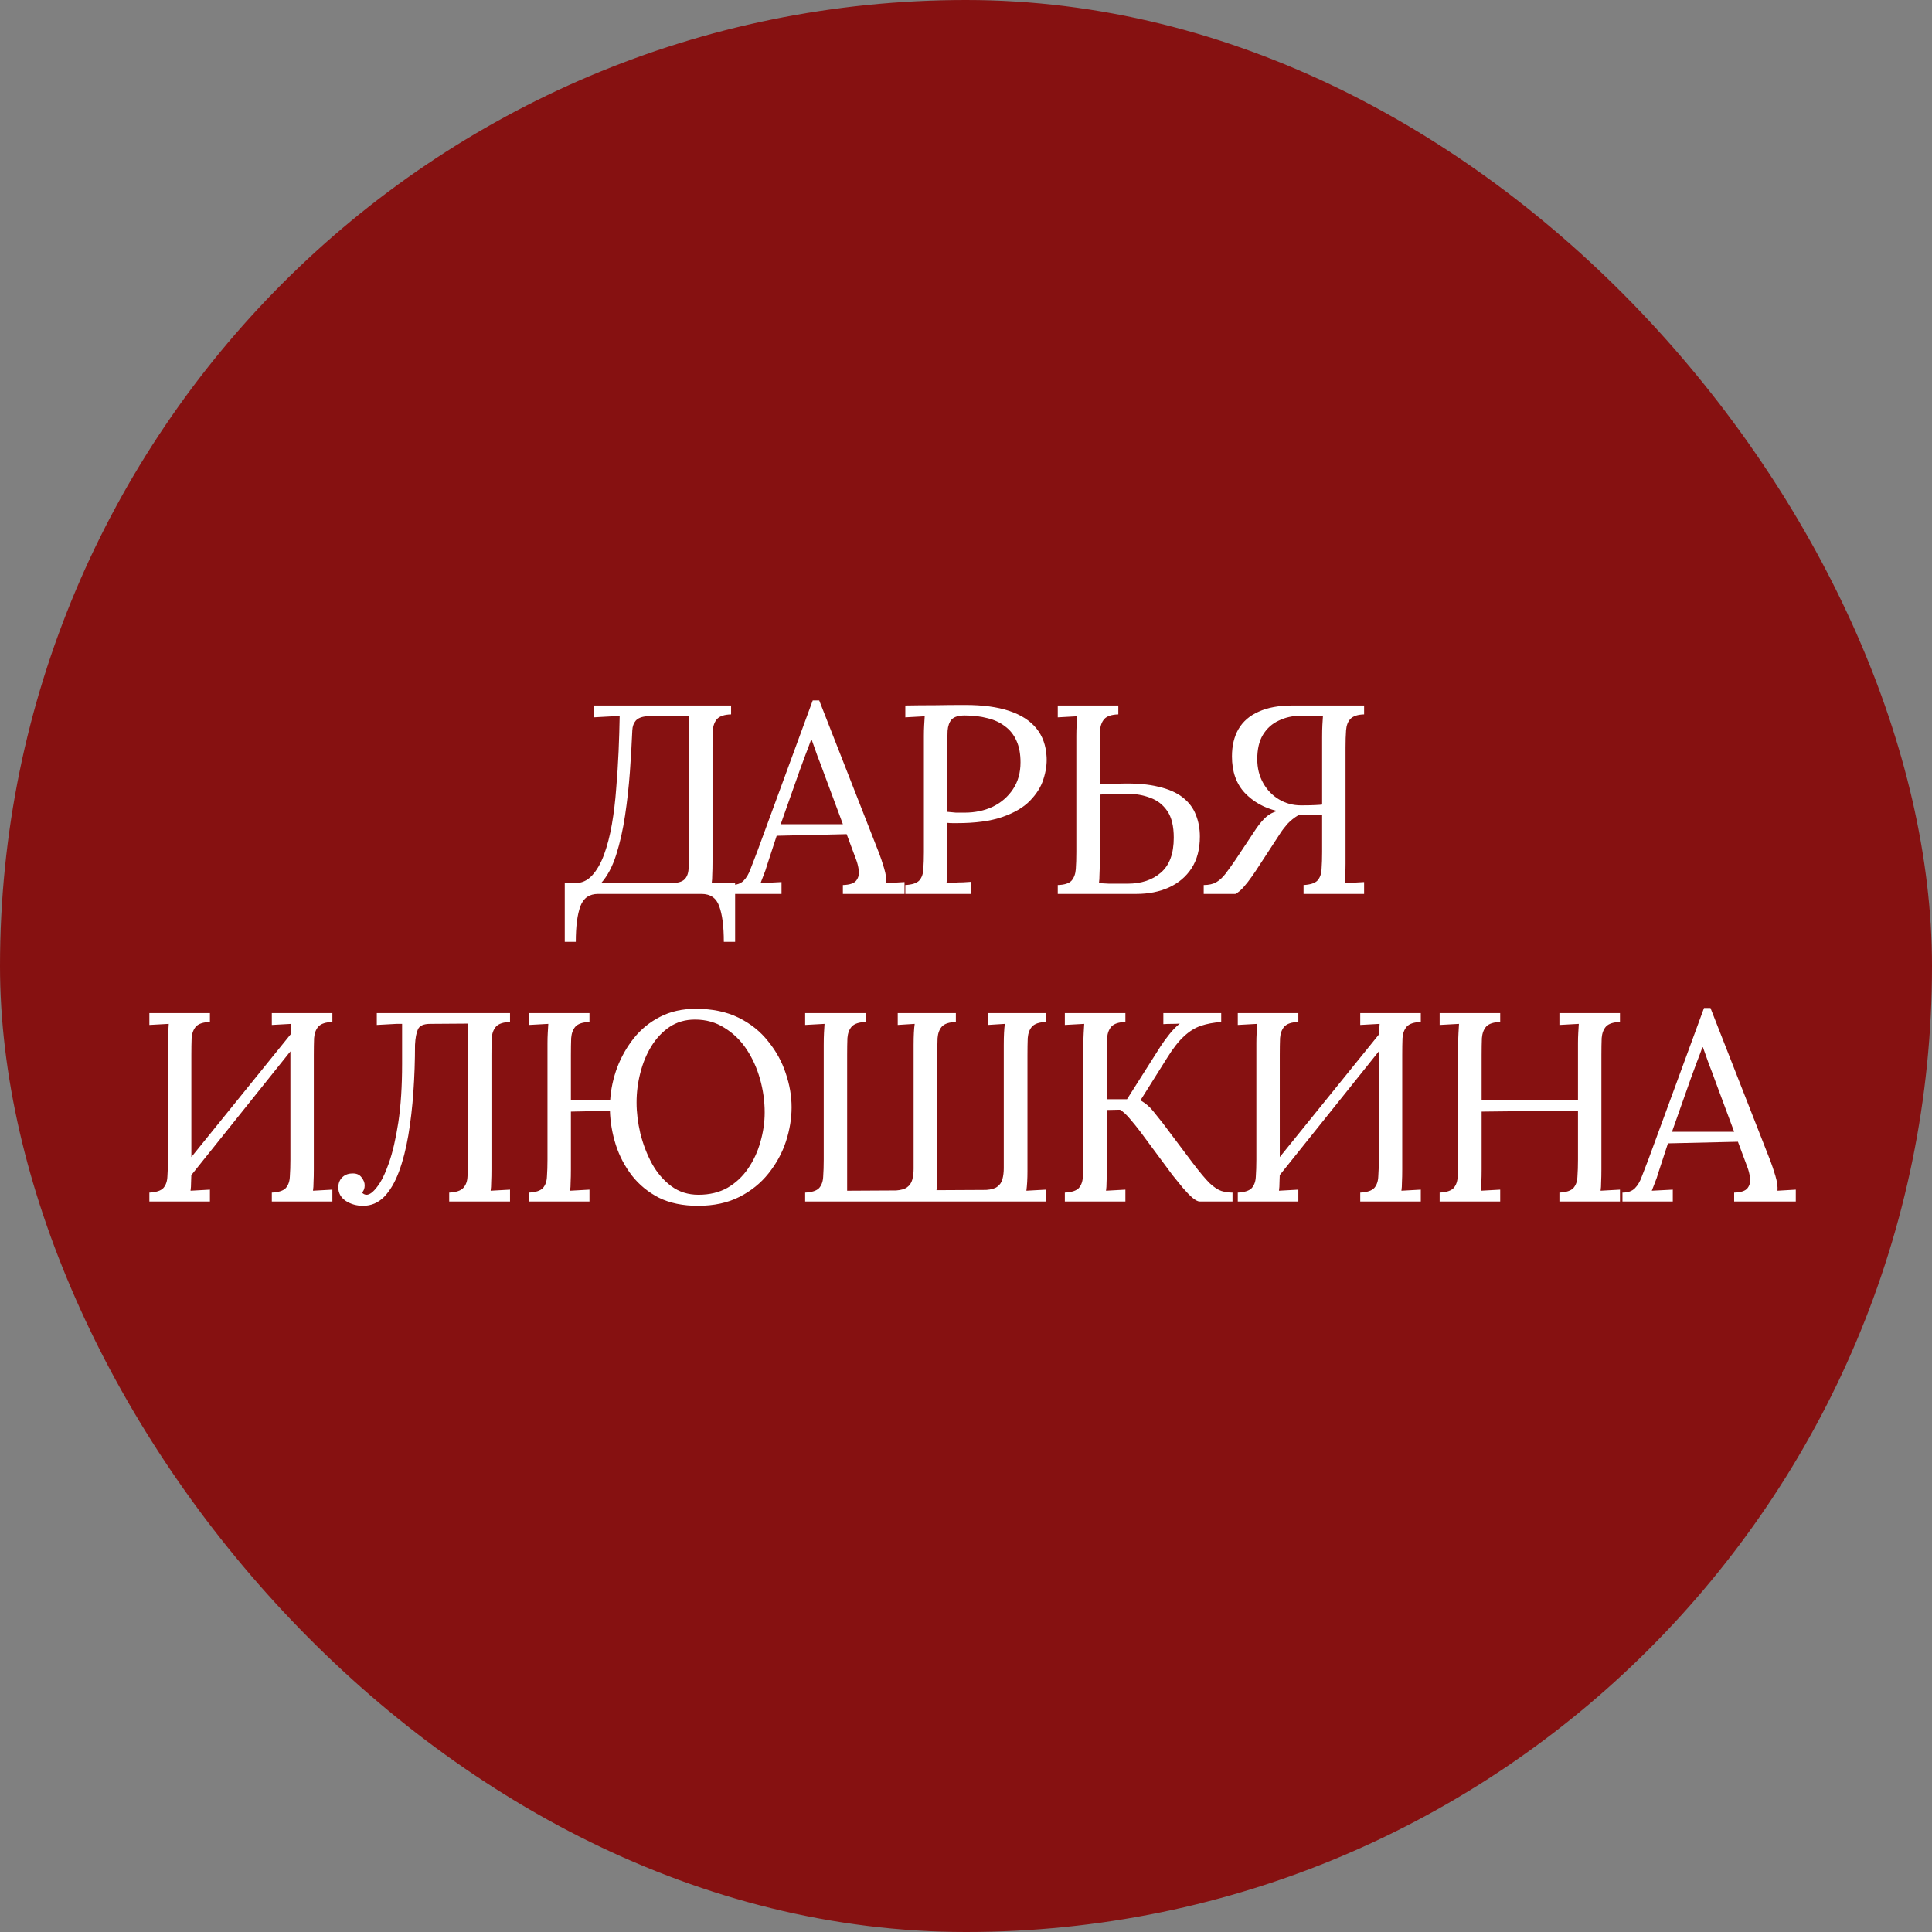 <?xml version="1.0" encoding="UTF-8"?> <svg xmlns="http://www.w3.org/2000/svg" width="201" height="201" viewBox="0 0 201 201" fill="none"><rect x="0" y="0" width="201" height="201" fill="#808080" stroke="none"/><rect width="201" height="201" rx="100.5" fill="#861111"></rect><path d="M58.756 97.984V91.88H59.82C60.511 91.88 61.099 91.619 61.584 91.096C62.088 90.555 62.508 89.827 62.844 88.912C63.18 87.997 63.451 86.952 63.656 85.776C63.861 84.6 64.011 83.368 64.104 82.08C64.216 80.773 64.3 79.476 64.356 78.188C64.412 76.881 64.449 75.659 64.468 74.52H63.796L61.752 74.632V73.4H76.06V74.324C75.369 74.343 74.884 74.501 74.604 74.8C74.343 75.099 74.193 75.5 74.156 76.004C74.137 76.508 74.128 77.096 74.128 77.768V89.668C74.128 90.172 74.119 90.611 74.1 90.984C74.1 91.339 74.081 91.637 74.044 91.88H76.48V97.984H75.304C75.304 96.379 75.145 95.147 74.828 94.288C74.529 93.429 73.913 93 72.98 93H62.228C61.313 93 60.697 93.429 60.38 94.288C60.063 95.147 59.904 96.379 59.904 97.984H58.756ZM62.536 91.88H69.76C70.469 91.88 70.955 91.749 71.216 91.488C71.477 91.227 71.617 90.853 71.636 90.368C71.673 89.864 71.692 89.285 71.692 88.632V74.492L67.296 74.52C66.773 74.557 66.391 74.707 66.148 74.968C65.924 75.229 65.803 75.565 65.784 75.976C65.728 77.32 65.644 78.767 65.532 80.316C65.42 81.847 65.252 83.359 65.028 84.852C64.804 86.345 64.496 87.708 64.104 88.94C63.712 90.172 63.189 91.152 62.536 91.88ZM76.071 93V92.076C76.631 92.076 77.061 91.927 77.359 91.628C77.658 91.329 77.901 90.919 78.087 90.396C78.293 89.873 78.526 89.267 78.787 88.576L84.555 72.868H85.227L91.471 88.8C91.621 89.192 91.789 89.696 91.975 90.312C92.162 90.928 92.237 91.451 92.199 91.88C92.517 91.861 92.834 91.843 93.151 91.824C93.469 91.805 93.786 91.787 94.103 91.768V93H87.691V92.076C88.401 92.057 88.867 91.899 89.091 91.6C89.315 91.301 89.399 90.947 89.343 90.536C89.287 90.125 89.194 89.752 89.063 89.416L88.083 86.784L80.803 86.952L79.823 89.948C79.693 90.396 79.571 90.751 79.459 91.012C79.366 91.273 79.254 91.563 79.123 91.88C79.497 91.861 79.861 91.843 80.215 91.824C80.589 91.805 80.953 91.787 81.307 91.768V93H76.071ZM81.223 85.748H87.691L85.703 80.4C85.498 79.821 85.283 79.252 85.059 78.692C84.854 78.113 84.649 77.535 84.443 76.956H84.387C84.201 77.479 84.005 78.001 83.799 78.524C83.613 79.047 83.417 79.579 83.211 80.12L81.223 85.748ZM94.187 92.076C94.896 92.039 95.381 91.88 95.643 91.6C95.904 91.301 96.044 90.9 96.063 90.396C96.1 89.873 96.119 89.285 96.119 88.632V76.536C96.119 76.163 96.128 75.808 96.147 75.472C96.165 75.117 96.184 74.8 96.203 74.52C95.867 74.539 95.531 74.557 95.195 74.576C94.859 74.595 94.523 74.613 94.187 74.632V73.4C95.176 73.381 96.193 73.372 97.239 73.372C98.284 73.353 99.348 73.344 100.431 73.344C102.241 73.344 103.763 73.549 104.995 73.96C106.227 74.371 107.169 74.977 107.823 75.78C108.476 76.583 108.831 77.581 108.887 78.776C108.924 79.504 108.812 80.269 108.551 81.072C108.308 81.856 107.841 82.603 107.151 83.312C106.479 84.003 105.527 84.563 104.295 84.992C103.063 85.421 101.485 85.636 99.563 85.636C99.488 85.636 99.348 85.636 99.143 85.636C98.937 85.636 98.741 85.627 98.555 85.608V89.668C98.555 90.172 98.545 90.611 98.527 90.984C98.527 91.339 98.508 91.637 98.471 91.88C98.769 91.861 99.059 91.843 99.339 91.824C99.619 91.805 99.899 91.796 100.179 91.796C100.477 91.777 100.767 91.759 101.047 91.74V93H94.187V92.076ZM98.555 84.46C98.909 84.497 99.208 84.525 99.451 84.544C99.712 84.544 100.02 84.544 100.375 84.544C101.439 84.544 102.409 84.339 103.287 83.928C104.164 83.499 104.864 82.892 105.387 82.108C105.909 81.324 106.171 80.391 106.171 79.308C106.171 78.431 106.031 77.684 105.751 77.068C105.471 76.433 105.069 75.929 104.547 75.556C104.043 75.164 103.436 74.884 102.727 74.716C102.017 74.529 101.233 74.436 100.375 74.436C99.721 74.436 99.264 74.576 99.003 74.856C98.76 75.136 98.62 75.528 98.583 76.032C98.564 76.517 98.555 77.096 98.555 77.768V84.46ZM116.347 74.324C115.657 74.343 115.171 74.501 114.891 74.8C114.63 75.099 114.481 75.5 114.443 76.004C114.425 76.508 114.415 77.096 114.415 77.768V81.604L116.683 81.52C118.233 81.483 119.521 81.595 120.547 81.856C121.593 82.099 122.433 82.472 123.067 82.976C123.702 83.48 124.15 84.077 124.411 84.768C124.691 85.459 124.831 86.215 124.831 87.036C124.831 88.343 124.542 89.444 123.963 90.34C123.385 91.217 122.601 91.88 121.611 92.328C120.622 92.776 119.493 93 118.223 93H110.047V92.076C110.738 92.057 111.214 91.908 111.475 91.628C111.737 91.329 111.886 90.928 111.923 90.424C111.961 89.901 111.979 89.304 111.979 88.632V76.536C111.979 76.163 111.989 75.808 112.007 75.472C112.026 75.117 112.045 74.8 112.063 74.52C111.727 74.539 111.391 74.557 111.055 74.576C110.719 74.595 110.383 74.613 110.047 74.632V73.4H116.347V74.324ZM114.415 89.696C114.415 90.2 114.406 90.629 114.387 90.984C114.387 91.339 114.369 91.637 114.331 91.88C114.63 91.899 114.985 91.917 115.395 91.936C115.825 91.936 116.217 91.936 116.571 91.936C116.945 91.936 117.187 91.936 117.299 91.936C118.737 91.936 119.894 91.553 120.771 90.788C121.667 90.023 122.115 88.809 122.115 87.148C122.115 85.953 121.891 85.029 121.443 84.376C120.995 83.723 120.407 83.265 119.679 83.004C118.951 82.724 118.158 82.584 117.299 82.584C116.739 82.584 116.226 82.593 115.759 82.612C115.311 82.612 114.863 82.631 114.415 82.668V89.696ZM125.23 93V92.076C125.752 92.076 126.182 91.983 126.518 91.796C126.872 91.591 127.199 91.292 127.498 90.9C127.815 90.489 128.17 89.995 128.562 89.416L130.718 86.168C131.072 85.664 131.408 85.272 131.726 84.992C132.043 84.712 132.426 84.507 132.874 84.376C131.53 84.059 130.41 83.433 129.514 82.5C128.618 81.548 128.17 80.279 128.17 78.692C128.17 77.591 128.394 76.648 128.842 75.864C129.308 75.061 130.008 74.455 130.942 74.044C131.875 73.615 133.042 73.4 134.442 73.4H141.918V74.324C141.246 74.343 140.77 74.501 140.49 74.8C140.228 75.08 140.079 75.472 140.042 75.976C140.004 76.48 139.986 77.077 139.986 77.768V89.864C139.986 90.237 139.976 90.601 139.958 90.956C139.958 91.292 139.939 91.6 139.902 91.88L141.918 91.768V93H135.618V92.076C136.327 92.039 136.812 91.88 137.074 91.6C137.335 91.301 137.475 90.9 137.494 90.396C137.531 89.873 137.55 89.285 137.55 88.632V84.796L135.058 84.824C134.647 85.067 134.283 85.356 133.966 85.692C133.667 86.028 133.415 86.355 133.21 86.672L131.11 89.892C130.848 90.303 130.568 90.723 130.27 91.152C129.971 91.581 129.672 91.964 129.374 92.3C129.094 92.617 128.814 92.851 128.534 93H125.23ZM135.366 83.788C135.907 83.788 136.383 83.779 136.794 83.76C137.204 83.741 137.456 83.723 137.55 83.704V76.704C137.55 76.2 137.559 75.771 137.578 75.416C137.596 75.061 137.615 74.763 137.634 74.52C137.204 74.483 136.794 74.464 136.402 74.464C136.028 74.464 135.683 74.464 135.366 74.464C134.507 74.464 133.732 74.632 133.042 74.968C132.351 75.285 131.8 75.78 131.39 76.452C130.998 77.105 130.802 77.945 130.802 78.972C130.802 79.905 131.007 80.736 131.418 81.464C131.828 82.192 132.379 82.761 133.07 83.172C133.76 83.583 134.526 83.788 135.366 83.788Z" fill="white"></path><path d="M21.84 106.324C21.149 106.343 20.664 106.501 20.384 106.8C20.123 107.099 19.973 107.5 19.936 108.004C19.917 108.508 19.908 109.096 19.908 109.768V121.668C19.908 122.172 19.899 122.611 19.88 122.984C19.88 123.339 19.861 123.637 19.824 123.88C20.16 123.861 20.496 123.843 20.832 123.824C21.168 123.805 21.504 123.787 21.84 123.768V125H15.54V124.076C16.249 124.039 16.735 123.88 16.996 123.6C17.257 123.301 17.397 122.9 17.416 122.396C17.453 121.873 17.472 121.285 17.472 120.632V108.536C17.472 108.163 17.481 107.808 17.5 107.472C17.519 107.117 17.537 106.8 17.556 106.52C17.22 106.539 16.884 106.557 16.548 106.576C16.212 106.595 15.876 106.613 15.54 106.632V105.4H21.84V106.324ZM34.58 106.324C33.889 106.343 33.404 106.501 33.124 106.8C32.863 107.099 32.713 107.5 32.676 108.004C32.657 108.508 32.648 109.096 32.648 109.768V121.668C32.648 122.172 32.639 122.611 32.62 122.984C32.62 123.339 32.601 123.637 32.564 123.88C32.9 123.861 33.236 123.843 33.572 123.824C33.908 123.805 34.244 123.787 34.58 123.768V125H28.28V124.076C28.989 124.039 29.475 123.88 29.736 123.6C29.997 123.301 30.137 122.9 30.156 122.396C30.193 121.873 30.212 121.285 30.212 120.632V108.536C30.212 108.163 30.221 107.808 30.24 107.472C30.259 107.117 30.277 106.8 30.296 106.52C29.96 106.539 29.624 106.557 29.288 106.576C28.952 106.595 28.616 106.613 28.28 106.632V105.4H34.58V106.324ZM30.912 106.772L31.696 107.528L18.872 123.544L18.004 122.732L30.912 106.772ZM37.773 125.448C37.101 125.448 36.504 125.28 35.981 124.944C35.458 124.589 35.197 124.123 35.197 123.544C35.197 123.133 35.318 122.797 35.561 122.536C35.822 122.256 36.158 122.107 36.569 122.088C37.036 122.051 37.381 122.181 37.605 122.48C37.829 122.76 37.941 123.04 37.941 123.32C37.941 123.637 37.848 123.889 37.661 124.076C37.81 124.225 37.969 124.3 38.137 124.3C38.454 124.3 38.818 124.029 39.229 123.488C39.658 122.947 40.069 122.116 40.461 120.996C40.853 119.876 41.18 118.467 41.441 116.768C41.702 115.051 41.833 113.025 41.833 110.692V106.52H41.245L39.201 106.632V105.4H53.061V106.324C52.37 106.343 51.885 106.501 51.605 106.8C51.344 107.099 51.194 107.5 51.157 108.004C51.138 108.508 51.129 109.096 51.129 109.768V121.668C51.129 122.172 51.12 122.611 51.101 122.984C51.101 123.339 51.082 123.637 51.045 123.88C51.381 123.861 51.717 123.843 52.053 123.824C52.389 123.805 52.725 123.787 53.061 123.768V125H46.733V124.076C47.442 124.039 47.928 123.88 48.189 123.6C48.469 123.301 48.618 122.9 48.637 122.396C48.674 121.873 48.693 121.285 48.693 120.632V106.492L44.745 106.52C44.073 106.52 43.653 106.707 43.485 107.08C43.317 107.435 43.214 107.976 43.177 108.704C43.177 110.347 43.121 111.971 43.009 113.576C42.897 115.181 42.72 116.703 42.477 118.14C42.234 119.559 41.908 120.819 41.497 121.92C41.086 123.021 40.573 123.889 39.957 124.524C39.341 125.14 38.613 125.448 37.773 125.448ZM72.611 125.448C71.043 125.448 69.689 125.168 68.551 124.608C67.431 124.029 66.497 123.264 65.751 122.312C65.004 121.341 64.444 120.277 64.071 119.12C63.697 117.944 63.492 116.759 63.455 115.564L59.395 115.648V121.668C59.395 122.172 59.385 122.611 59.367 122.984C59.367 123.339 59.348 123.637 59.311 123.88C59.647 123.861 59.983 123.843 60.319 123.824C60.655 123.805 60.991 123.787 61.327 123.768V125H55.027V124.076C55.736 124.039 56.221 123.88 56.483 123.6C56.744 123.301 56.884 122.9 56.903 122.396C56.94 121.873 56.959 121.285 56.959 120.632V108.536C56.959 108.163 56.968 107.808 56.987 107.472C57.005 107.117 57.024 106.8 57.043 106.52C56.707 106.539 56.371 106.557 56.035 106.576C55.699 106.595 55.363 106.613 55.027 106.632V105.4H61.327V106.324C60.636 106.343 60.151 106.501 59.871 106.8C59.609 107.099 59.46 107.5 59.423 108.004C59.404 108.508 59.395 109.096 59.395 109.768V114.416H63.483C63.557 113.296 63.8 112.176 64.211 111.056C64.64 109.936 65.219 108.919 65.947 108.004C66.693 107.071 67.599 106.333 68.663 105.792C69.745 105.232 70.987 104.952 72.387 104.952C74.104 104.952 75.588 105.26 76.839 105.876C78.089 106.492 79.116 107.313 79.919 108.34C80.74 109.348 81.347 110.449 81.739 111.644C82.149 112.839 82.355 114.024 82.355 115.2C82.355 116.357 82.159 117.543 81.767 118.756C81.375 119.951 80.768 121.061 79.947 122.088C79.144 123.096 78.136 123.908 76.923 124.524C75.709 125.14 74.272 125.448 72.611 125.448ZM72.667 124.3C73.824 124.3 74.832 124.057 75.691 123.572C76.549 123.068 77.259 122.405 77.819 121.584C78.397 120.744 78.827 119.82 79.107 118.812C79.405 117.785 79.555 116.759 79.555 115.732C79.555 114.575 79.396 113.427 79.079 112.288C78.761 111.149 78.295 110.113 77.679 109.18C77.063 108.247 76.297 107.5 75.383 106.94C74.487 106.361 73.46 106.072 72.303 106.072C71.313 106.072 70.436 106.324 69.671 106.828C68.924 107.332 68.289 108.004 67.767 108.844C67.263 109.665 66.88 110.589 66.619 111.616C66.357 112.624 66.227 113.651 66.227 114.696C66.227 115.723 66.357 116.796 66.619 117.916C66.899 119.036 67.3 120.081 67.823 121.052C68.364 122.023 69.036 122.807 69.839 123.404C70.641 124.001 71.584 124.3 72.667 124.3ZM83.766 125V124.076C84.475 124.039 84.961 123.88 85.222 123.6C85.483 123.301 85.623 122.9 85.642 122.396C85.679 121.873 85.698 121.285 85.698 120.632V108.732C85.698 108.228 85.707 107.799 85.726 107.444C85.745 107.071 85.763 106.763 85.782 106.52C85.446 106.539 85.11 106.557 84.774 106.576C84.438 106.595 84.102 106.613 83.766 106.632V105.4H90.066V106.324C89.375 106.343 88.89 106.501 88.61 106.8C88.349 107.099 88.199 107.5 88.162 108.004C88.143 108.508 88.134 109.096 88.134 109.768V123.88L93.23 123.852C93.753 123.815 94.135 123.703 94.378 123.516C94.639 123.329 94.817 123.068 94.91 122.732C95.003 122.396 95.05 122.013 95.05 121.584V108.732C95.05 108.228 95.059 107.799 95.078 107.444C95.097 107.071 95.125 106.763 95.162 106.52C94.863 106.539 94.565 106.557 94.266 106.576C93.986 106.595 93.697 106.613 93.398 106.632V105.4H99.446V106.324C98.755 106.343 98.27 106.501 97.99 106.8C97.729 107.099 97.579 107.5 97.542 108.004C97.523 108.508 97.514 109.096 97.514 109.768V121.864C97.514 122.219 97.505 122.555 97.486 122.872C97.486 123.189 97.467 123.507 97.43 123.824L102.61 123.796C103.133 123.759 103.515 123.647 103.758 123.46C104.019 123.273 104.197 123.012 104.29 122.676C104.383 122.34 104.43 121.957 104.43 121.528V108.732C104.43 108.228 104.439 107.799 104.458 107.444C104.477 107.071 104.505 106.763 104.542 106.52C104.243 106.539 103.945 106.557 103.646 106.576C103.366 106.595 103.077 106.613 102.778 106.632V105.4H108.826V106.324C108.135 106.343 107.65 106.501 107.37 106.8C107.109 107.099 106.959 107.5 106.922 108.004C106.903 108.508 106.894 109.096 106.894 109.768V121.864C106.894 122.237 106.885 122.601 106.866 122.956C106.847 123.292 106.819 123.6 106.782 123.88C107.118 123.861 107.454 123.843 107.79 123.824C108.145 123.805 108.49 123.787 108.826 123.768V125H83.766ZM110.783 125V124.076C111.492 124.039 111.977 123.88 112.239 123.6C112.5 123.301 112.64 122.9 112.659 122.396C112.696 121.873 112.715 121.285 112.715 120.632V108.536C112.715 108.163 112.724 107.808 112.743 107.472C112.761 107.117 112.78 106.8 112.799 106.52C112.463 106.539 112.127 106.557 111.791 106.576C111.455 106.595 111.119 106.613 110.783 106.632V105.4H117.083V106.324C116.392 106.343 115.907 106.501 115.627 106.8C115.365 107.099 115.216 107.5 115.179 108.004C115.16 108.508 115.151 109.096 115.151 109.768V114.36H117.251L120.751 108.844C120.993 108.471 121.292 108.06 121.647 107.612C122.001 107.164 122.365 106.791 122.739 106.492C122.459 106.511 122.169 106.52 121.871 106.52C121.591 106.52 121.311 106.529 121.031 106.548V105.4H127.051V106.324C126.267 106.38 125.567 106.511 124.951 106.716C124.335 106.921 123.747 107.285 123.187 107.808C122.627 108.312 122.029 109.077 121.395 110.104L118.651 114.472C119.192 114.789 119.631 115.163 119.967 115.592C120.303 116.003 120.639 116.423 120.975 116.852L124.111 121.024C124.82 121.957 125.399 122.648 125.847 123.096C126.313 123.525 126.724 123.796 127.079 123.908C127.452 124.02 127.835 124.076 128.227 124.076V125H124.811C124.624 125 124.372 124.869 124.055 124.608C123.756 124.347 123.429 124.011 123.075 123.6C122.72 123.171 122.356 122.723 121.983 122.256L118.623 117.72C118.268 117.253 117.913 116.815 117.559 116.404C117.204 115.975 116.859 115.657 116.523 115.452L115.151 115.48V121.668C115.151 122.172 115.141 122.611 115.123 122.984C115.123 123.339 115.104 123.637 115.067 123.88C115.403 123.861 115.739 123.843 116.075 123.824C116.411 123.805 116.747 123.787 117.083 123.768V125H110.783ZM135.076 106.324C134.385 106.343 133.9 106.501 133.62 106.8C133.359 107.099 133.209 107.5 133.172 108.004C133.153 108.508 133.144 109.096 133.144 109.768V121.668C133.144 122.172 133.135 122.611 133.116 122.984C133.116 123.339 133.097 123.637 133.06 123.88C133.396 123.861 133.732 123.843 134.068 123.824C134.404 123.805 134.74 123.787 135.076 123.768V125H128.776V124.076C129.485 124.039 129.971 123.88 130.232 123.6C130.493 123.301 130.633 122.9 130.652 122.396C130.689 121.873 130.708 121.285 130.708 120.632V108.536C130.708 108.163 130.717 107.808 130.736 107.472C130.755 107.117 130.773 106.8 130.792 106.52C130.456 106.539 130.12 106.557 129.784 106.576C129.448 106.595 129.112 106.613 128.776 106.632V105.4H135.076V106.324ZM147.816 106.324C147.125 106.343 146.64 106.501 146.36 106.8C146.099 107.099 145.949 107.5 145.912 108.004C145.893 108.508 145.884 109.096 145.884 109.768V121.668C145.884 122.172 145.875 122.611 145.856 122.984C145.856 123.339 145.837 123.637 145.8 123.88C146.136 123.861 146.472 123.843 146.808 123.824C147.144 123.805 147.48 123.787 147.816 123.768V125H141.516V124.076C142.225 124.039 142.711 123.88 142.972 123.6C143.233 123.301 143.373 122.9 143.392 122.396C143.429 121.873 143.448 121.285 143.448 120.632V108.536C143.448 108.163 143.457 107.808 143.476 107.472C143.495 107.117 143.513 106.8 143.532 106.52C143.196 106.539 142.86 106.557 142.524 106.576C142.188 106.595 141.852 106.613 141.516 106.632V105.4H147.816V106.324ZM144.148 106.772L144.932 107.528L132.108 123.544L131.24 122.732L144.148 106.772ZM149.777 125V124.076C150.486 124.039 150.972 123.88 151.233 123.6C151.494 123.301 151.634 122.9 151.653 122.396C151.69 121.873 151.709 121.285 151.709 120.632V108.536C151.709 108.163 151.718 107.808 151.737 107.472C151.756 107.117 151.774 106.8 151.793 106.52C151.457 106.539 151.121 106.557 150.785 106.576C150.449 106.595 150.113 106.613 149.777 106.632V105.4H156.077V106.324C155.386 106.343 154.901 106.501 154.621 106.8C154.36 107.099 154.21 107.5 154.173 108.004C154.154 108.508 154.145 109.096 154.145 109.768V114.416H164.169V108.536C164.169 108.163 164.178 107.808 164.197 107.472C164.216 107.117 164.234 106.8 164.253 106.52C163.917 106.539 163.581 106.557 163.245 106.576C162.909 106.595 162.573 106.613 162.237 106.632V105.4H168.537V106.324C167.846 106.343 167.361 106.501 167.081 106.8C166.82 107.099 166.67 107.5 166.633 108.004C166.614 108.508 166.605 109.096 166.605 109.768V121.668C166.605 122.172 166.596 122.611 166.577 122.984C166.577 123.339 166.558 123.637 166.521 123.88C166.857 123.861 167.193 123.843 167.529 123.824C167.865 123.805 168.201 123.787 168.537 123.768V125H162.237V124.076C162.946 124.039 163.432 123.88 163.693 123.6C163.954 123.301 164.094 122.9 164.113 122.396C164.15 121.873 164.169 121.285 164.169 120.632V115.536L154.145 115.648V121.668C154.145 122.172 154.136 122.611 154.117 122.984C154.117 123.339 154.098 123.637 154.061 123.88C154.397 123.861 154.733 123.843 155.069 123.824C155.405 123.805 155.741 123.787 156.077 123.768V125H149.777ZM168.797 125V124.076C169.357 124.076 169.786 123.927 170.085 123.628C170.383 123.329 170.626 122.919 170.813 122.396C171.018 121.873 171.251 121.267 171.513 120.576L177.281 104.868H177.953L184.197 120.8C184.346 121.192 184.514 121.696 184.701 122.312C184.887 122.928 184.962 123.451 184.925 123.88C185.242 123.861 185.559 123.843 185.877 123.824C186.194 123.805 186.511 123.787 186.829 123.768V125H180.417V124.076C181.126 124.057 181.593 123.899 181.817 123.6C182.041 123.301 182.125 122.947 182.069 122.536C182.013 122.125 181.919 121.752 181.789 121.416L180.809 118.784L173.529 118.952L172.549 121.948C172.418 122.396 172.297 122.751 172.185 123.012C172.091 123.273 171.979 123.563 171.849 123.88C172.222 123.861 172.586 123.843 172.941 123.824C173.314 123.805 173.678 123.787 174.033 123.768V125H168.797ZM173.949 117.748H180.417L178.429 112.4C178.223 111.821 178.009 111.252 177.785 110.692C177.579 110.113 177.374 109.535 177.169 108.956H177.113C176.926 109.479 176.73 110.001 176.525 110.524C176.338 111.047 176.142 111.579 175.937 112.12L173.949 117.748Z" fill="white"></path></svg> 